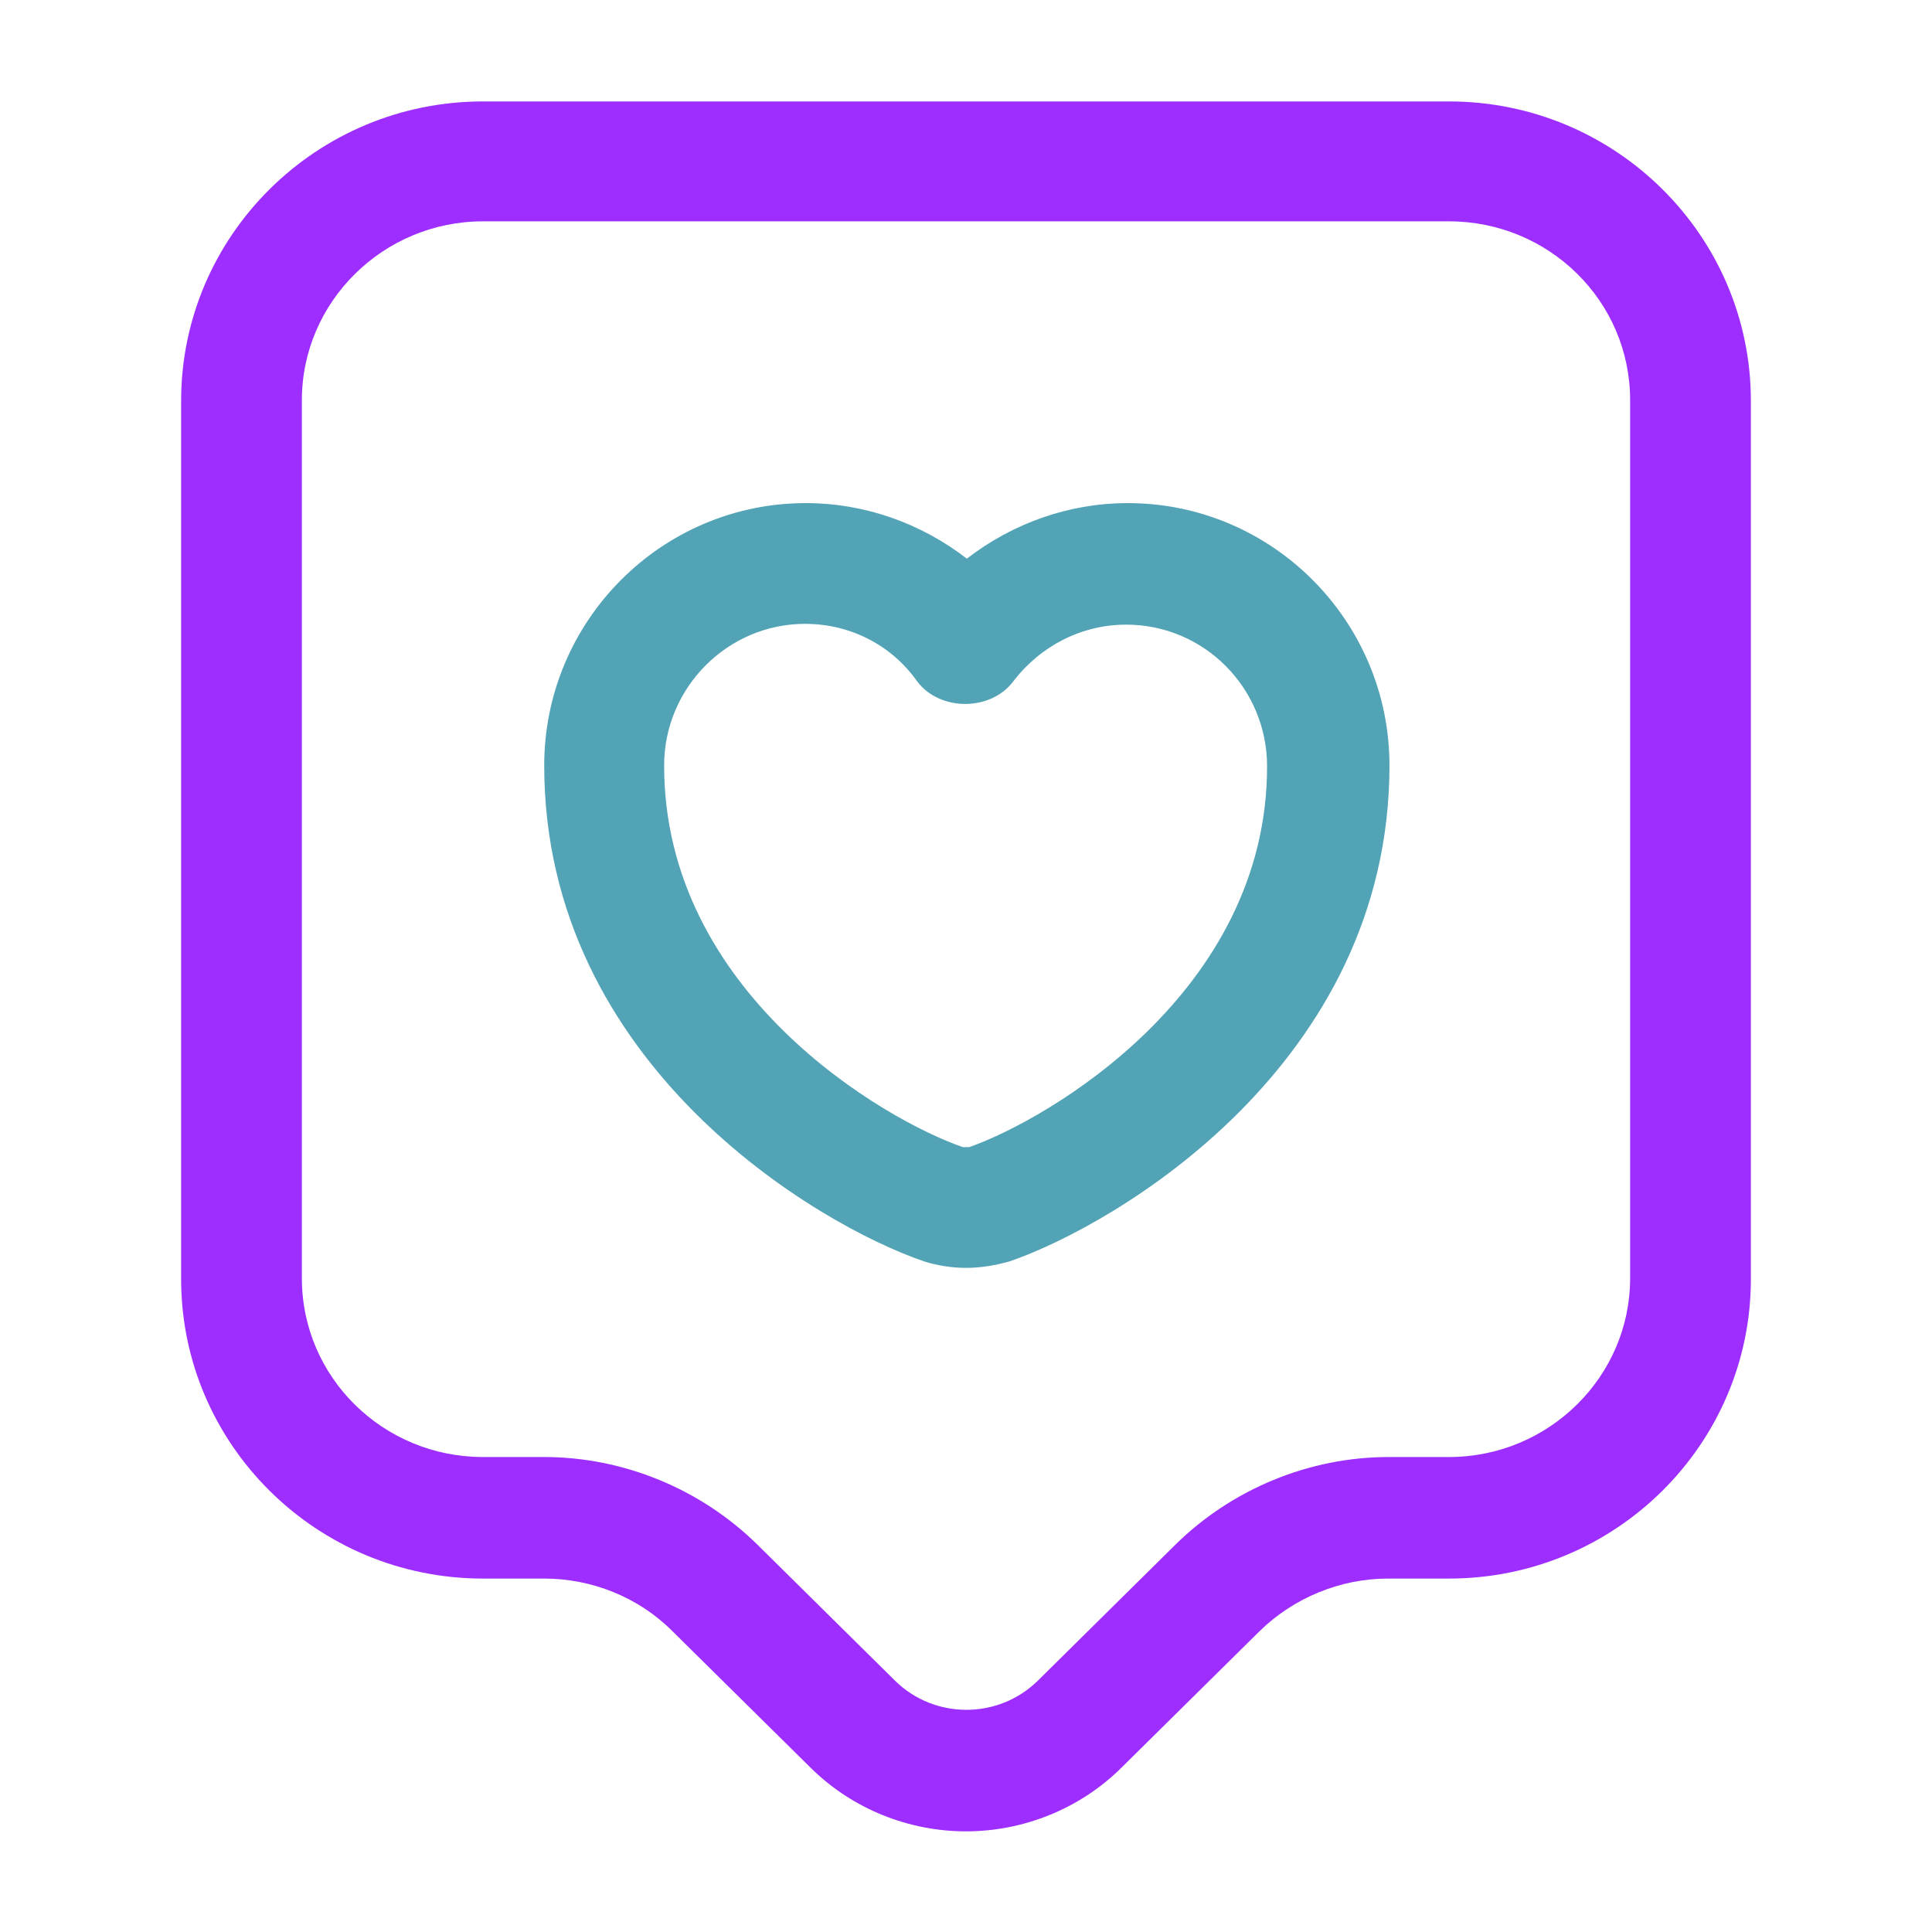 <?xml version="1.0" encoding="UTF-8"?> <svg xmlns="http://www.w3.org/2000/svg" width="32" height="32" viewBox="0 0 32 32" fill="none"> <path d="M16 30.333C15.067 30.333 14.12 29.973 13.413 29.266L11.133 27.013C10.573 26.453 9.8 26.146 9.013 26.146H8C5.24 26.146 3 23.92 3 21.186V6.64C3 3.906 5.24 1.68 8 1.68H24C26.76 1.68 29 3.906 29 6.64V21.186C29 23.92 26.76 26.146 24 26.146H22.987C22.2 26.146 21.427 26.466 20.867 27.013L18.587 29.266C17.88 29.973 16.933 30.333 16 30.333ZM8 3.666C6.347 3.666 5 5 5 6.626V21.173C5 22.813 6.347 24.133 8 24.133H9.013C10.333 24.133 11.613 24.666 12.547 25.586L14.827 27.84C15.48 28.48 16.533 28.48 17.187 27.84L19.467 25.586C20.4 24.666 21.68 24.133 23 24.133H24C25.653 24.133 27 22.8 27 21.173V6.626C27 4.986 25.653 3.666 24 3.666H8Z" fill="#9D2EFF"></path> <path d="M16 21C15.76 21 15.52 20.96 15.307 20.893C13.547 20.293 9.014 17.64 9.014 12.68C9.014 10.28 10.96 8.333 13.347 8.333C14.32 8.333 15.254 8.666 16.014 9.253C16.774 8.666 17.707 8.333 18.68 8.333C21.067 8.333 23.014 10.28 23.014 12.68C23.014 17.64 18.467 20.293 16.72 20.893C16.48 20.96 16.24 21 16 21ZM13.334 10.333C12.054 10.333 11 11.386 11 12.68C11 16.453 14.667 18.56 15.947 19C15.96 19 16.014 19 16.054 19C17.347 18.546 20.987 16.44 20.987 12.693C20.987 11.4 19.947 10.346 18.654 10.346C17.92 10.346 17.24 10.693 16.787 11.28C16.414 11.786 15.56 11.786 15.187 11.28C14.76 10.68 14.08 10.333 13.334 10.333Z" fill="#51A3B5"></path> </svg> 